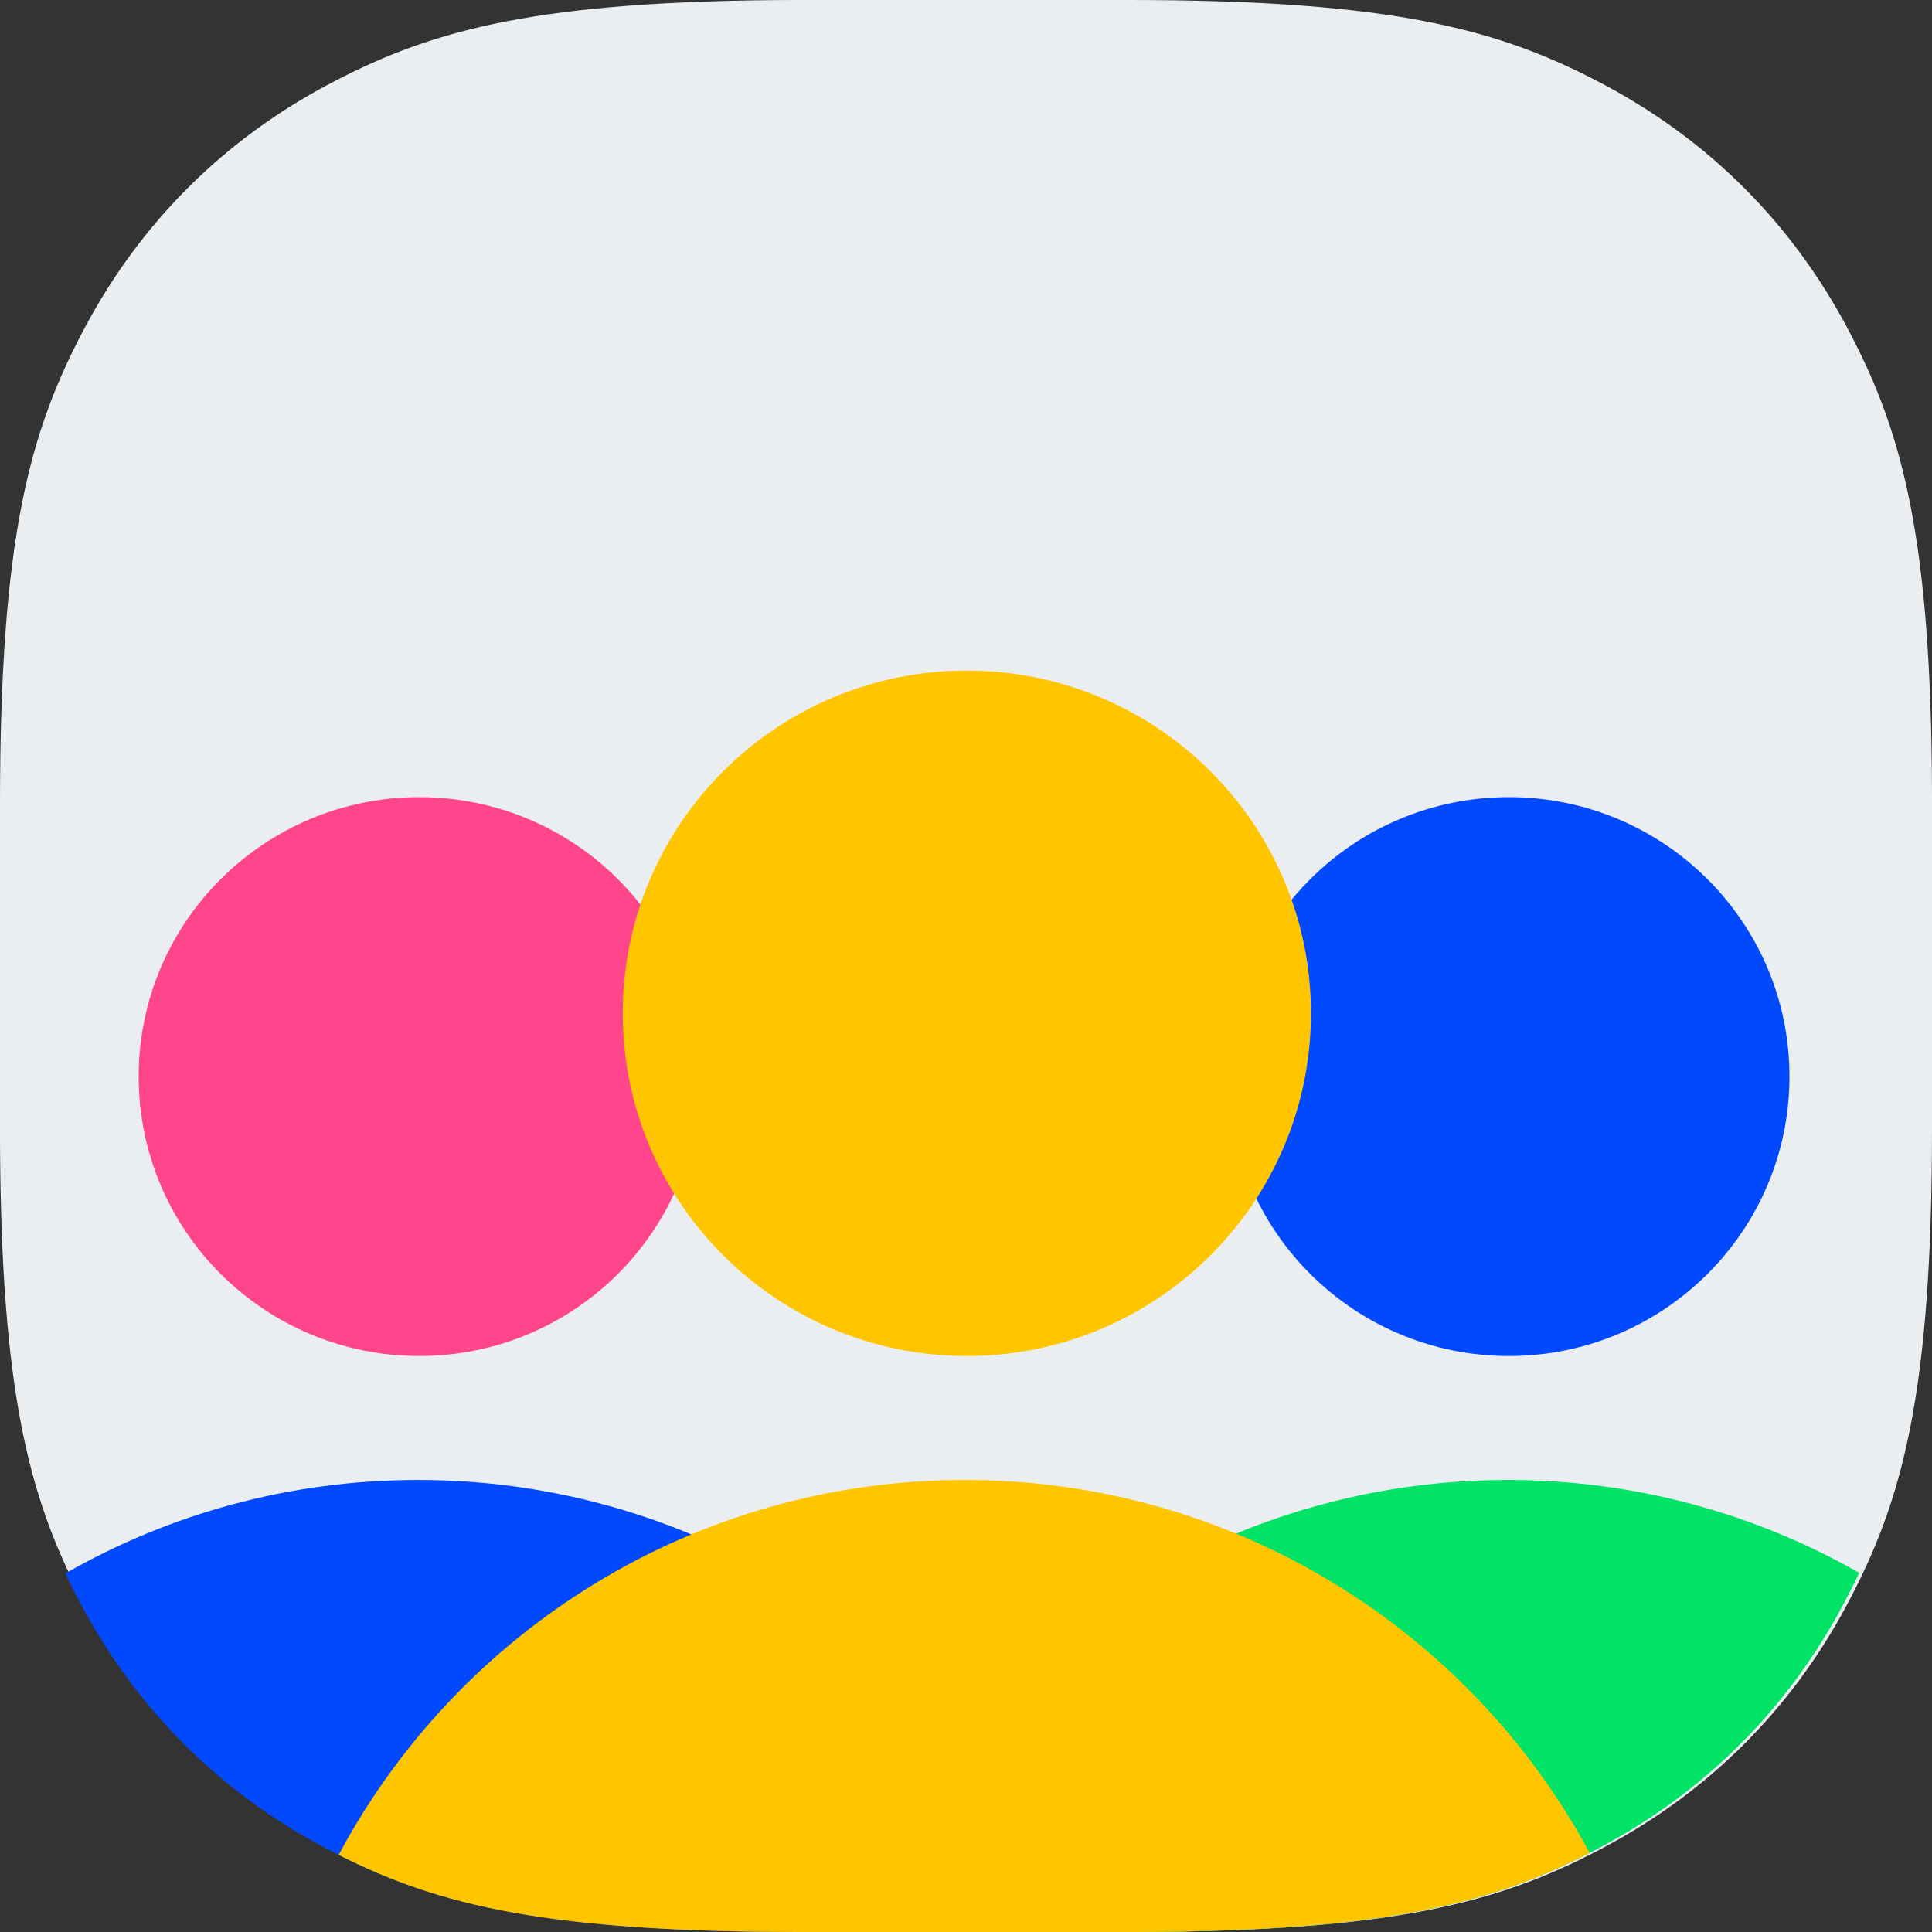<svg width="40" height="40" viewBox="0 0 40 40" fill="none" xmlns="http://www.w3.org/2000/svg">
    <rect x="0" y="0" width="40" height="40" fill="#333333" stroke="none"/>
    <path fill-rule="evenodd" clip-rule="evenodd" d="M16.442 0H23.346C28.884 0 31.081 0.614 33.235 1.766C35.39 2.919 37.081 4.61 38.234 6.765L38.321 6.931C39.403 9.007 39.985 11.2 40 16.442V23.346C40 28.884 39.386 31.08 38.234 33.235C37.081 35.39 35.39 37.081 33.235 38.234L33.069 38.321C30.993 39.403 28.8 39.984 23.558 40H16.654C11.117 40 8.92 39.386 6.765 38.234C4.61 37.081 2.919 35.39 1.766 33.235L1.679 33.069C0.597 30.993 0.015 28.8 0 23.558V16.654C0 11.117 0.614 8.92 1.766 6.765C2.919 4.61 4.61 2.919 6.765 1.766L6.931 1.679C9.007 0.597 11.2 0.015 16.442 0Z" fill="#EBEEF1"/>
    <path fill-rule="evenodd" clip-rule="evenodd" d="M31.213 30.641C33.862 30.641 36.348 31.34 38.493 32.564C38.386 32.791 38.273 33.013 38.154 33.235C37.002 35.39 35.311 37.081 33.156 38.234L32.99 38.322C30.923 39.398 28.741 39.979 23.55 40L17.521 40C19.637 34.525 24.969 30.641 31.213 30.641Z" fill="#00E366"/>
    <path d="M31.24 28.075C34.448 28.075 37.049 25.484 37.049 22.289C37.049 19.094 34.448 16.504 31.24 16.504C28.031 16.504 25.43 19.094 25.43 22.289C25.43 25.484 28.031 28.075 31.24 28.075Z" fill="#0149FF"/>
    <path fill-rule="evenodd" clip-rule="evenodd" d="M8.654 30.641C14.897 30.641 20.229 34.525 22.346 40L16.574 40C11.037 40 8.84 39.386 6.685 38.234C4.53 37.081 2.839 35.39 1.687 33.235L1.599 33.069C1.514 32.906 1.432 32.742 1.353 32.576C3.503 31.345 5.996 30.641 8.654 30.641Z" fill="#0149FF"/>
    <path d="M8.681 28.075C11.889 28.075 14.49 25.484 14.49 22.289C14.49 19.094 11.889 16.504 8.681 16.504C5.472 16.504 2.871 19.094 2.871 22.289C2.871 25.484 5.472 28.075 8.681 28.075Z" fill="#FF458B"/>
    <path d="M20.017 28.075C23.952 28.075 27.142 24.898 27.142 20.979C27.142 17.061 23.952 13.884 20.017 13.884C16.082 13.884 12.893 17.061 12.893 20.979C12.893 24.898 16.082 28.075 20.017 28.075Z" fill="#FFC600"/>
    <path fill-rule="evenodd" clip-rule="evenodd" d="M19.973 30.641C25.573 30.641 30.441 33.767 32.911 38.362L32.99 38.322C30.923 39.398 28.741 39.979 23.55 40L16.574 40C11.316 40 9.07 39.447 7.012 38.404C9.475 33.786 14.355 30.641 19.973 30.641Z" fill="#FFC600"/>
</svg>
